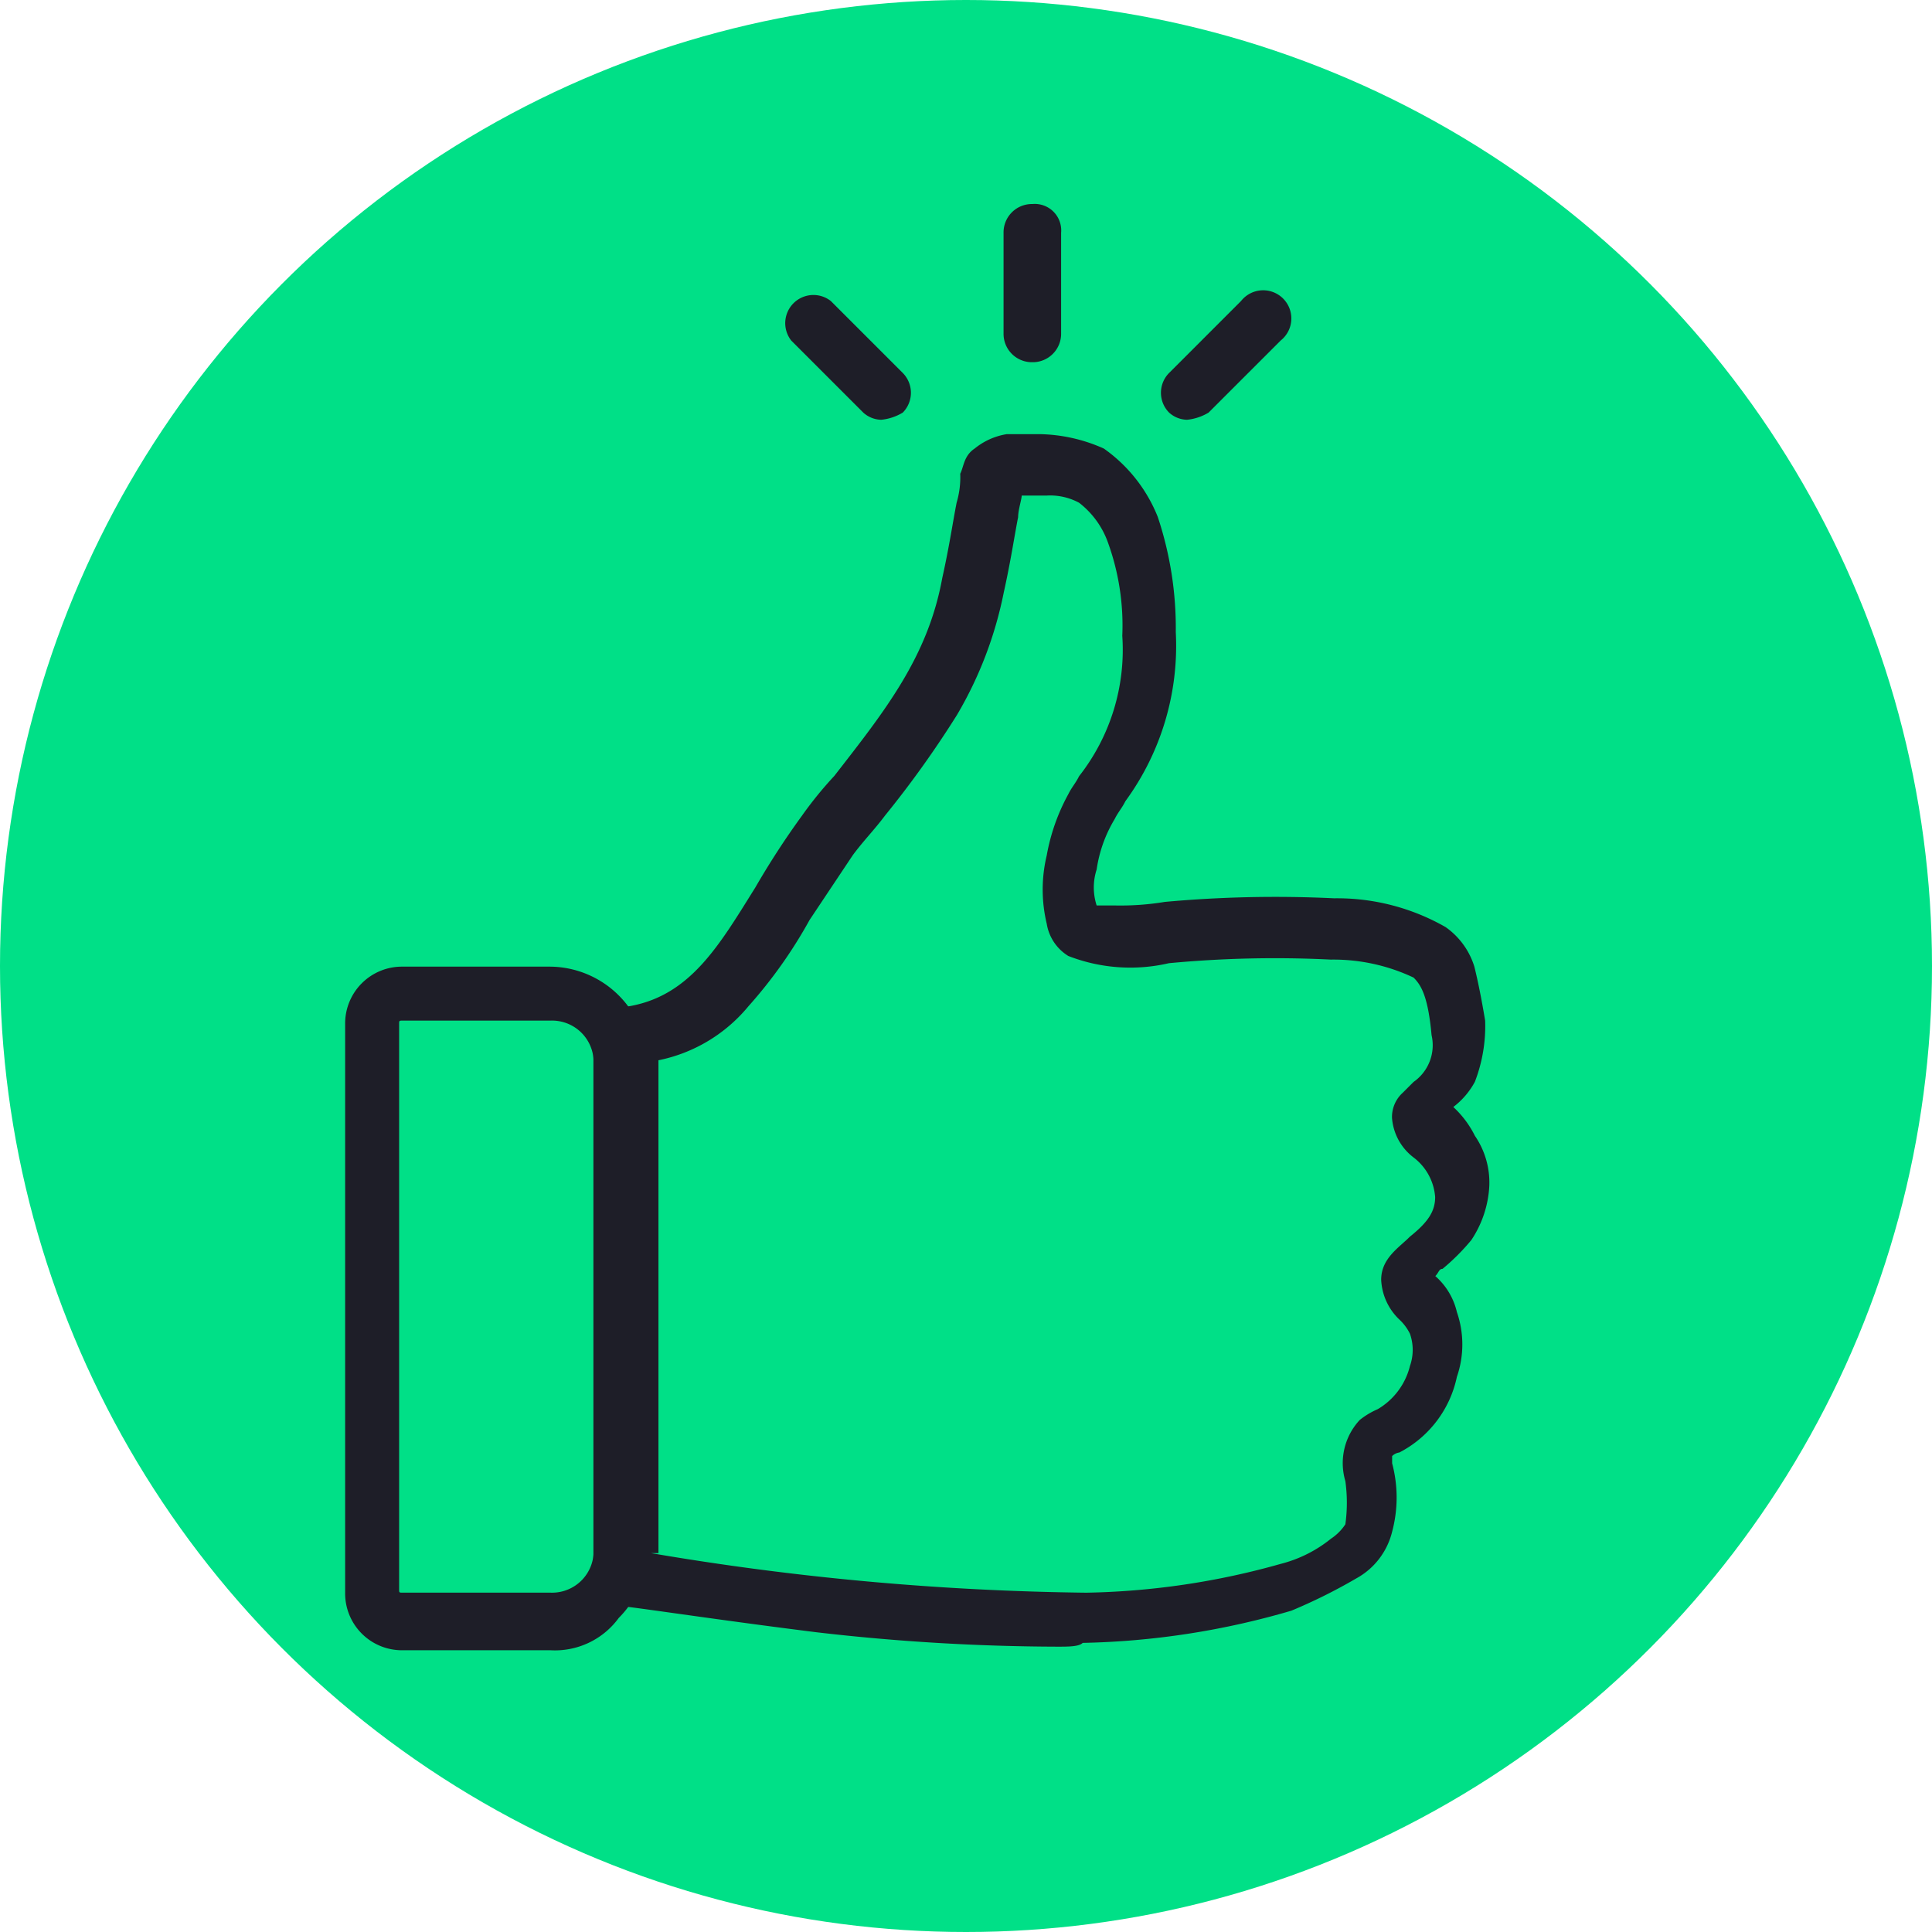 <svg xmlns="http://www.w3.org/2000/svg" width="48" height="48" viewBox="0 0 48 48">
  <g id="Group_648" data-name="Group 648" transform="translate(-1164 -980)">
    <circle id="Ellipse_12" data-name="Ellipse 12" cx="24" cy="24" r="24" transform="translate(1164 980)" fill="#00e087"/>
    <g id="Group_526" data-name="Group 526" transform="translate(1095.575 -520.413)">
      <g id="like" transform="translate(77 1505.479)">
        <path id="Path_74" data-name="Path 74" d="M11.3,42.484H7.63a1.412,1.412,0,0,1-1.43-1.43V26.93A1.412,1.412,0,0,1,7.63,25.5H11.3a2.442,2.442,0,0,1,2.413,2.413V39.981a2.442,2.442,0,0,1-.715,1.7A1.963,1.963,0,0,1,11.3,42.484ZM7.63,26.841c-.089,0-.089,0-.089.089V40.964c0,.089,0,.089.089.089H11.3a1.033,1.033,0,0,0,1.073-1.073V27.913A1.033,1.033,0,0,0,11.3,26.841Z" transform="translate(-6.2 -6.55)" fill="#1e1e28"/>
        <path id="Path_75" data-name="Path 75" d="M24.631,40.824a52.909,52.909,0,0,1-5.989-.358c-2.145-.268-3.933-.536-4.648-.626a.9.9,0,0,1-.626-.358,1.015,1.015,0,0,1-.268-.715V25.985a1.189,1.189,0,0,1,.268-.715.9.9,0,0,1,.626-.358c1.52-.268,2.235-1.52,3.129-2.95a20.229,20.229,0,0,1,1.162-1.788,9.5,9.5,0,0,1,.8-.983c1.251-1.609,2.324-2.95,2.682-4.916.179-.8.268-1.43.358-1.877a2.221,2.221,0,0,0,.089-.715c.089-.179.089-.447.358-.626a1.684,1.684,0,0,1,.8-.358h.8a4.058,4.058,0,0,1,1.609.358,3.794,3.794,0,0,1,1.341,1.7,8.731,8.731,0,0,1,.447,2.86,6.537,6.537,0,0,1-1.251,4.2c-.089.179-.179.268-.268.447a3.356,3.356,0,0,0-.447,1.251,1.451,1.451,0,0,0,0,.894h.447a6.8,6.8,0,0,0,1.251-.089,30.309,30.309,0,0,1,4.2-.089,5.43,5.43,0,0,1,2.771.715,1.874,1.874,0,0,1,.715.983q.134.536.268,1.341A3.852,3.852,0,0,1,35,26.79a1.939,1.939,0,0,1-.536.626,2.468,2.468,0,0,1,.536.715,2.052,2.052,0,0,1,.358,1.251,2.66,2.66,0,0,1-.447,1.341,5.394,5.394,0,0,1-.715.715c-.089,0-.089.089-.179.179a1.7,1.7,0,0,1,.536.894,2.465,2.465,0,0,1,0,1.609A2.752,2.752,0,0,1,33.123,36a.312.312,0,0,0-.179.089v.179a3.289,3.289,0,0,1,0,1.7h0a1.812,1.812,0,0,1-.894,1.162,13.448,13.448,0,0,1-1.609.8,19.734,19.734,0,0,1-5.185.8C25.167,40.824,24.9,40.824,24.631,40.824ZM14.53,38.5a68.905,68.905,0,0,0,10.816.983,18.924,18.924,0,0,0,4.827-.715,3.266,3.266,0,0,0,1.251-.626,1.256,1.256,0,0,0,.358-.358,3.892,3.892,0,0,0,0-1.073,1.573,1.573,0,0,1,.358-1.52,1.954,1.954,0,0,1,.447-.268,1.728,1.728,0,0,0,.8-1.073,1.209,1.209,0,0,0,0-.8,1.234,1.234,0,0,0-.268-.358,1.454,1.454,0,0,1-.447-.983c0-.536.447-.8.715-1.073.447-.358.626-.626.626-.983a1.362,1.362,0,0,0-.536-.983,1.362,1.362,0,0,1-.536-.983.811.811,0,0,1,.268-.626l.268-.268a1.112,1.112,0,0,0,.447-1.162c-.089-.983-.268-1.251-.447-1.43a4.659,4.659,0,0,0-2.056-.447,28.062,28.062,0,0,0-4.022.089,4.243,4.243,0,0,1-2.5-.179,1.155,1.155,0,0,1-.536-.8,3.636,3.636,0,0,1,0-1.7,4.967,4.967,0,0,1,.536-1.52c.089-.179.179-.268.268-.447a5.087,5.087,0,0,0,1.073-3.486,6.054,6.054,0,0,0-.358-2.324,2.164,2.164,0,0,0-.715-.983,1.511,1.511,0,0,0-.8-.179h-.626c0,.089-.089.358-.089.536-.089.447-.179,1.073-.358,1.877a9.713,9.713,0,0,1-1.162,3.039,25.312,25.312,0,0,1-1.788,2.5c-.268.358-.536.626-.8.983l-1.073,1.609a11.7,11.7,0,0,1-1.52,2.145,3.9,3.9,0,0,1-2.235,1.341V38.5ZM23.38,12.13Zm.179-.179Z" transform="translate(-6.932 -4.979)" fill="#1e1e28"/>
        <path id="Path_77" data-name="Path 77" d="M25.215,8.233a.705.705,0,0,1-.715-.715v-2.5a.705.705,0,0,1,.715-.715.658.658,0,0,1,.715.715v2.5A.705.705,0,0,1,25.215,8.233Z" transform="translate(-8.142 -4.3)" fill="#1e1e28"/>
        <g id="Group_34" data-name="Group 34" transform="translate(10.883 2.212)">
          <path id="Path_78" data-name="Path 78" d="M20.811,9.926a.683.683,0,0,1-.447-.179L18.576,7.959a.7.7,0,0,1,.983-.983l1.788,1.788a.7.7,0,0,1,0,.983A1.27,1.27,0,0,1,20.811,9.926Z" transform="translate(-18.375 -6.775)" fill="#1e1e28"/>
          <path id="Path_79" data-name="Path 79" d="M29.523,9.926a.683.683,0,0,1-.447-.179.7.7,0,0,1,0-.983l1.788-1.788a.7.7,0,1,1,.983.983L30.059,9.747A1.271,1.271,0,0,1,29.523,9.926Z" transform="translate(-19.489 -6.775)" fill="#1e1e28"/>
        </g>
      </g>
    </g>
  </g>
</svg>

